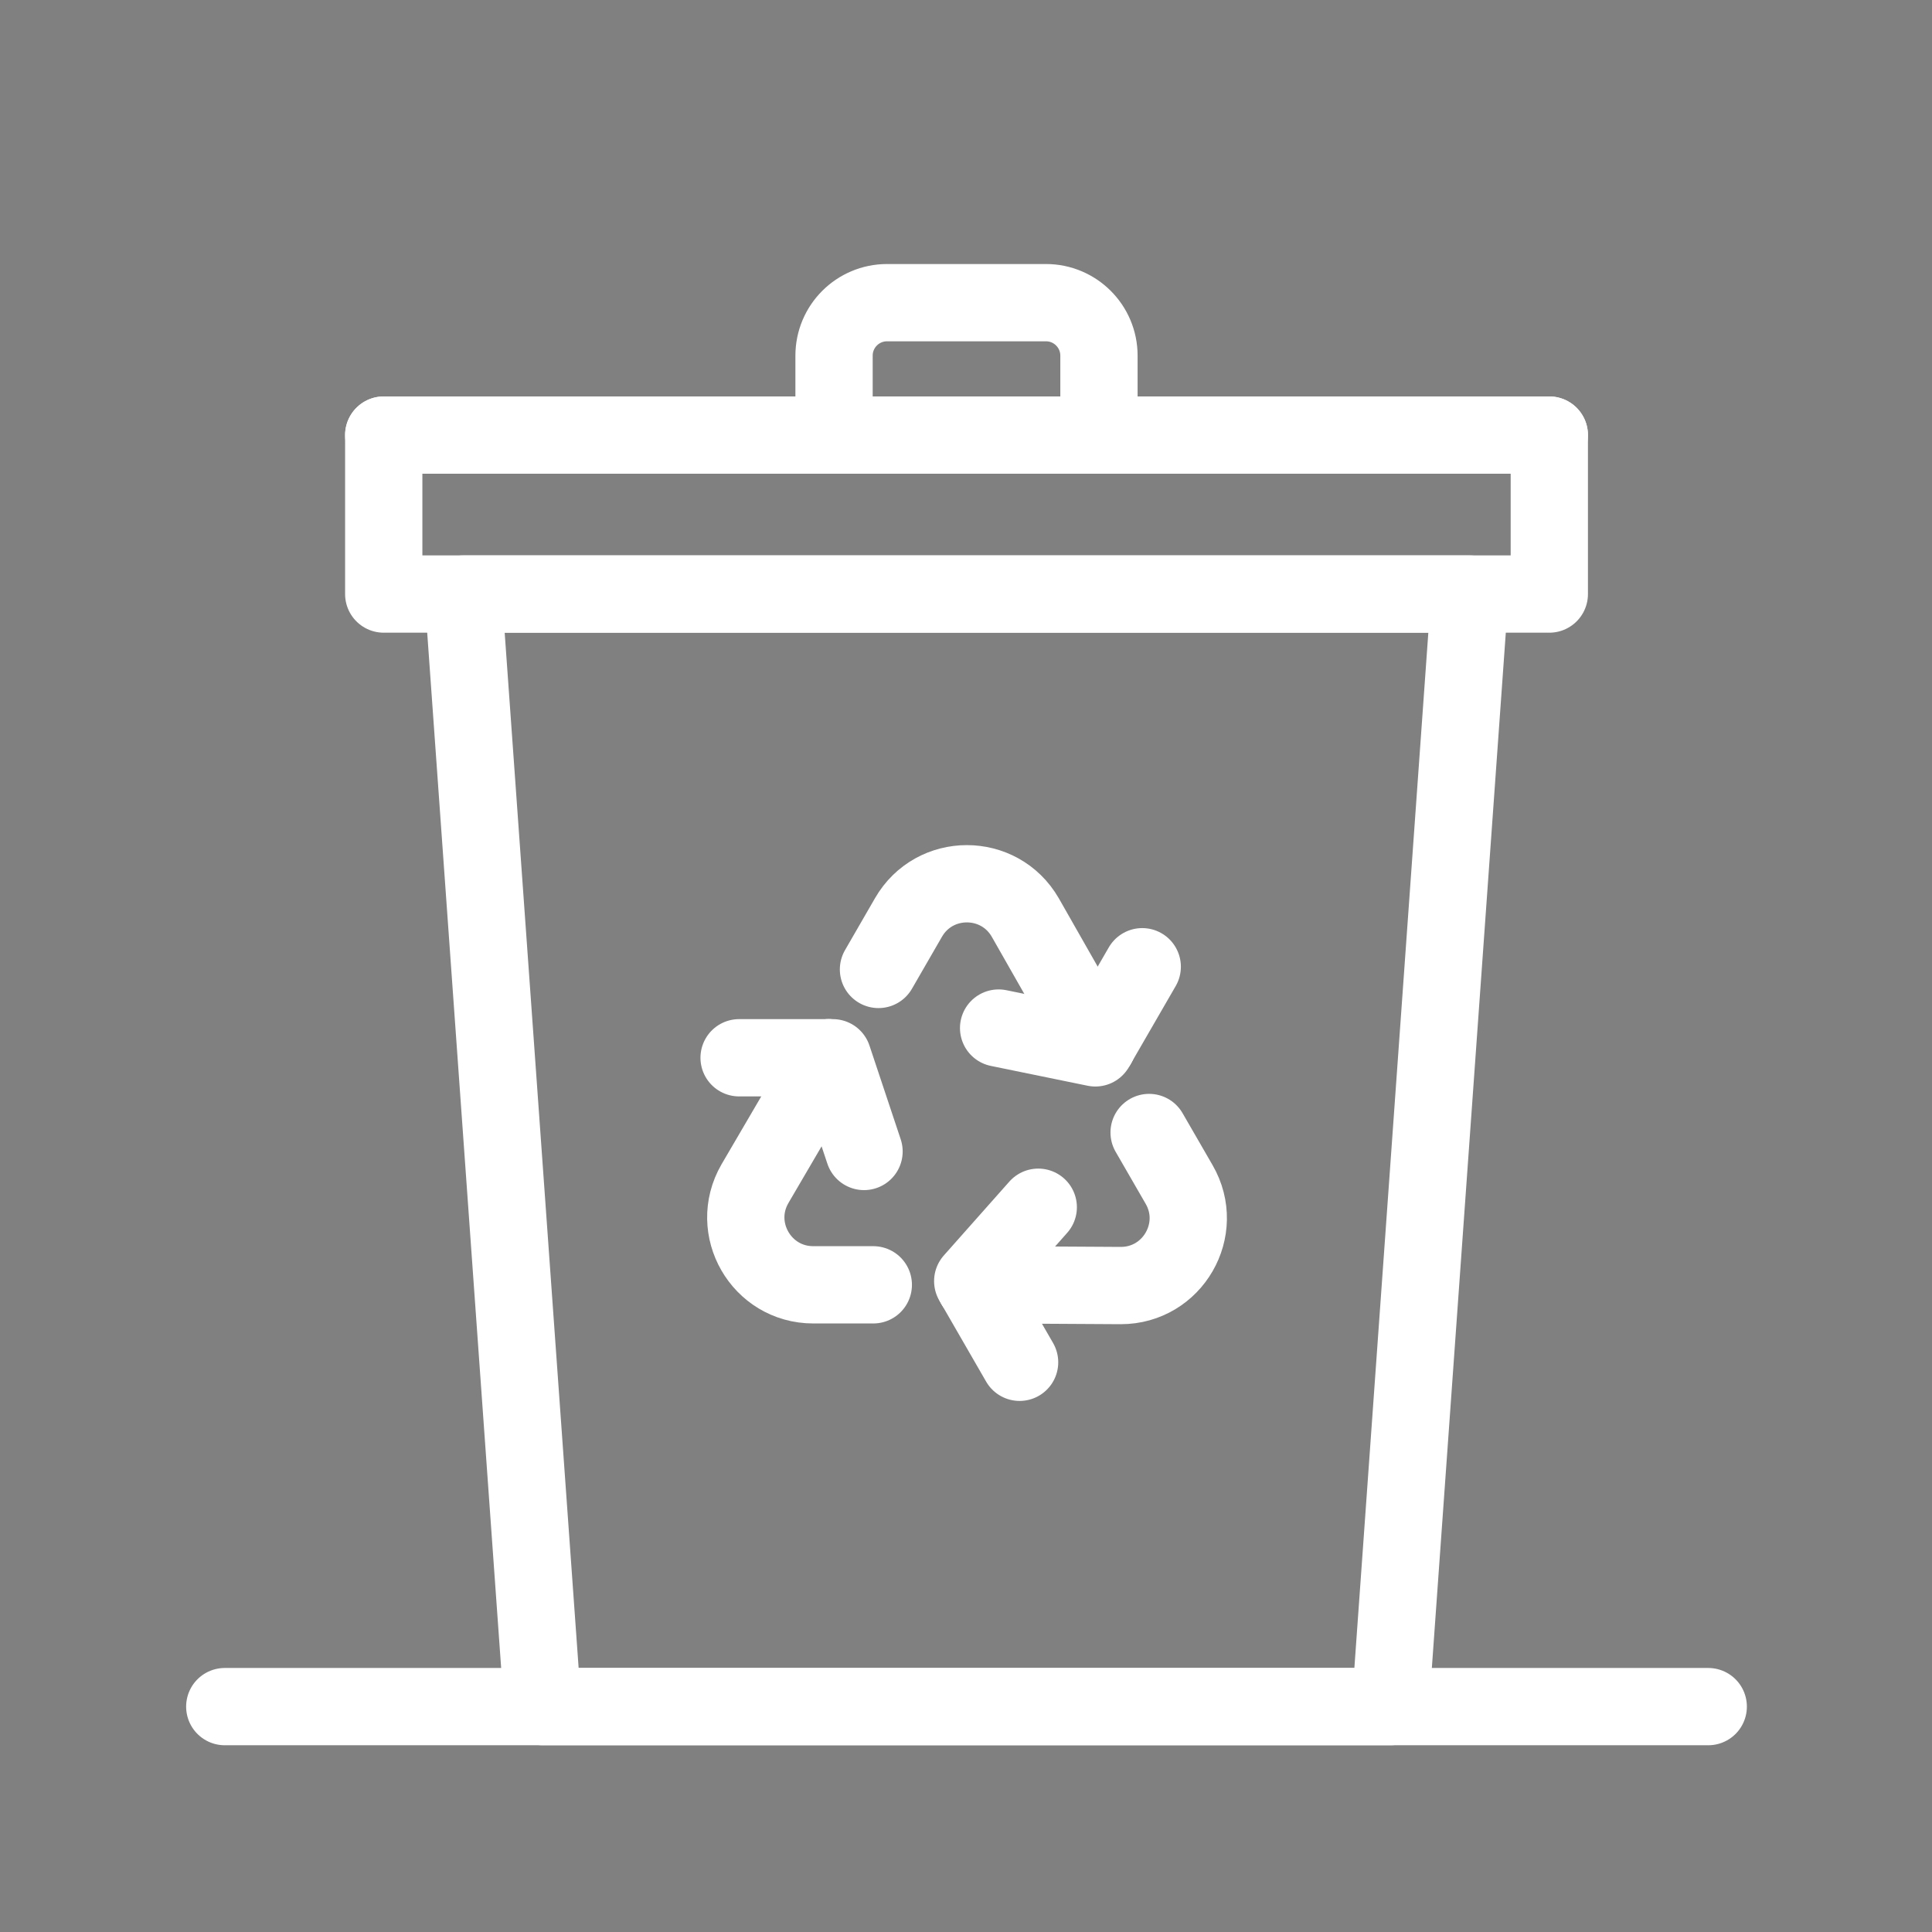<?xml version="1.0" encoding="utf-8"?>
<!-- Generator: Adobe Illustrator 16.0.0, SVG Export Plug-In . SVG Version: 6.00 Build 0)  -->
<!DOCTYPE svg PUBLIC "-//W3C//DTD SVG 1.1//EN" "http://www.w3.org/Graphics/SVG/1.1/DTD/svg11.dtd">
<svg version="1.1" id="Calque_1" xmlns="http://www.w3.org/2000/svg" xmlns:xlink="http://www.w3.org/1999/xlink" x="0px" y="0px"
	 width="50px" height="50px" viewBox="0 0 50 50" enable-background="new 0 0 50 50" xml:space="preserve">
<rect x="0" y="0" width="50" height="50" fill="#808080" stroke="none"/>
<line fill="none" stroke="#1C1C1C" stroke-width="2" stroke-linecap="round" stroke-linejoin="round" stroke-miterlimit="10" x1="90.07" y1="20.915" x2="95.556" y2="20.915"/>
<polyline fill="none" stroke="#1C1C1C" stroke-width="2" stroke-linecap="round" stroke-linejoin="round" stroke-miterlimit="10" points="
	94.185,17.487 90.756,17.487 87.329,41.481 121.606,41.481 "/>
<polyline fill="none" stroke="#1C1C1C" stroke-width="2" stroke-linecap="round" stroke-linejoin="round" stroke-miterlimit="10" points="
	101.726,41.481 98.298,17.487 94.185,17.487 "/>
<polyline fill="none" stroke="#1C1C1C" stroke-width="2" stroke-linecap="round" stroke-linejoin="round" stroke-miterlimit="10" points="
	100.354,27.771 108.582,23.657 108.582,30.514 "/>
<polyline fill="none" stroke="#1C1C1C" stroke-width="2" stroke-linecap="round" stroke-linejoin="round" stroke-miterlimit="10" points="
	108.582,27.771 116.808,23.657 116.808,30.514 "/>
<polyline fill="none" stroke="#1C1C1C" stroke-width="2" stroke-linecap="round" stroke-linejoin="round" stroke-miterlimit="10" points="
	116.808,27.771 125.035,23.657 125.035,41.481 "/>
<line fill="none" stroke="#1C1C1C" stroke-width="2" stroke-linecap="round" stroke-linejoin="round" stroke-miterlimit="10" x1="103.782" y1="33.94" x2="105.153" y2="33.94"/>
<line fill="none" stroke="#1C1C1C" stroke-width="2" stroke-linecap="round" stroke-linejoin="round" stroke-miterlimit="10" x1="112.009" y1="33.94" x2="113.381" y2="33.94"/>
<line fill="none" stroke="#1C1C1C" stroke-width="2" stroke-linecap="round" stroke-linejoin="round" stroke-miterlimit="10" x1="120.236" y1="33.94" x2="121.606" y2="33.94"/>
<g>
	<defs>
		<rect id="SVGID_1_" x="83.901" y="0.348" width="43.876" height="43.875"/>
	</defs>
	<clipPath id="SVGID_2_">
		<use xlink:href="#SVGID_1_"  overflow="visible"/>
	</clipPath>
	
		<path clip-path="url(#SVGID_2_)" fill="none" stroke="#1C1C1C" stroke-width="2" stroke-linecap="round" stroke-linejoin="round" stroke-miterlimit="10" d="
		M105.839,5.833c-8.912,0-11.654,6.17-11.654,8.913"/>
	
		<path clip-path="url(#SVGID_2_)" fill="none" stroke="#1C1C1C" stroke-width="2" stroke-linecap="round" stroke-linejoin="round" stroke-miterlimit="10" d="
		M98.298,12.688c0,0,3.428,2.057,7.541-1.372c4.113-3.428,5.484-7.541,5.484-8.227c-2.741,0.686-7.422-0.94-11.654,0
		c-6.17,1.371-4.113,7.542-4.113,7.542"/>
</g>
<polyline fill="none" stroke="#FFFFFF" stroke-width="2" stroke-linecap="round" stroke-linejoin="round" stroke-miterlimit="10" points="
	40.096,11.26 40.096,15.374 9.931,15.374 9.931,11.26 "/>
<line fill="none" stroke="#FFFFFF" stroke-width="2" stroke-linecap="round" stroke-linejoin="round" stroke-miterlimit="10" x1="40.096" y1="11.26" x2="9.931" y2="11.26"/>
<polygon fill="none" stroke="#FFFFFF" stroke-width="2" stroke-linecap="round" stroke-linejoin="round" stroke-miterlimit="10" points="
	35.982,44.167 14.044,44.167 11.987,15.374 38.039,15.374 "/>
<g>
	<defs>
		<rect id="SVGID_3_" x="3.075" y="3.719" width="43.876" height="43.876"/>
	</defs>
	<clipPath id="SVGID_4_">
		<use xlink:href="#SVGID_3_"  overflow="visible"/>
	</clipPath>
	
		<path clip-path="url(#SVGID_4_)" fill="none" stroke="#FFFFFF" stroke-width="2" stroke-linecap="round" stroke-linejoin="round" stroke-miterlimit="10" d="
		M21.445,27.375l-1.908,3.261c-0.671,1.162,0.167,2.615,1.51,2.615h1.554"/>
	
		<line clip-path="url(#SVGID_4_)" fill="none" stroke="#FFFFFF" stroke-width="2" stroke-linecap="round" stroke-linejoin="round" stroke-miterlimit="10" x1="19.128" y1="27.375" x2="21.445" y2="27.375"/>
	
		<polyline clip-path="url(#SVGID_4_)" fill="none" stroke="#FFFFFF" stroke-width="2" stroke-linecap="round" stroke-linejoin="round" stroke-miterlimit="10" points="
		22.361,29.8 21.553,27.375 21.445,27.375 	"/>
	
		<path clip-path="url(#SVGID_4_)" fill="none" stroke="#FFFFFF" stroke-width="2" stroke-linecap="round" stroke-linejoin="round" stroke-miterlimit="10" d="
		M25.229,33.248l3.777,0.022c1.342,0,2.182-1.453,1.51-2.615l-0.777-1.346"/>
	
		<line clip-path="url(#SVGID_4_)" fill="none" stroke="#FFFFFF" stroke-width="2" stroke-linecap="round" stroke-linejoin="round" stroke-miterlimit="10" x1="26.387" y1="35.256" x2="25.229" y2="33.248"/>
	
		<polyline clip-path="url(#SVGID_4_)" fill="none" stroke="#FFFFFF" stroke-width="2" stroke-linecap="round" stroke-linejoin="round" stroke-miterlimit="10" points="
		26.87,31.243 25.174,33.155 25.229,33.248 	"/>
	
		<path clip-path="url(#SVGID_4_)" fill="none" stroke="#FFFFFF" stroke-width="2" stroke-linecap="round" stroke-linejoin="round" stroke-miterlimit="10" d="
		M28.402,27.026l-1.869-3.283c-0.672-1.162-2.35-1.162-3.021,0l-0.777,1.346"/>
	
		<line clip-path="url(#SVGID_4_)" fill="none" stroke="#FFFFFF" stroke-width="2" stroke-linecap="round" stroke-linejoin="round" stroke-miterlimit="10" x1="29.561" y1="25.019" x2="28.401" y2="27.026"/>
	
		<polyline clip-path="url(#SVGID_4_)" fill="none" stroke="#FFFFFF" stroke-width="2" stroke-linecap="round" stroke-linejoin="round" stroke-miterlimit="10" points="
		25.844,26.606 28.348,27.119 28.401,27.026 	"/>
	
		<path clip-path="url(#SVGID_4_)" fill="none" stroke="#FFFFFF" stroke-width="2" stroke-linecap="round" stroke-linejoin="round" stroke-miterlimit="10" d="
		M21.585,10.575V9.204c0-0.757,0.614-1.371,1.371-1.371h4.114c0.756,0,1.371,0.614,1.371,1.371v1.372"/>
	
		<line clip-path="url(#SVGID_4_)" fill="none" stroke="#FFFFFF" stroke-width="2" stroke-linecap="round" stroke-linejoin="round" stroke-miterlimit="10" x1="5.817" y1="44.167" x2="44.209" y2="44.167"/>
</g>
<g>
	<defs>
		<rect id="SVGID_5_" x="-57.405" y="38.576" width="43.876" height="43.877"/>
	</defs>
	<clipPath id="SVGID_6_">
		<use xlink:href="#SVGID_5_"  overflow="visible"/>
	</clipPath>
	
		<line clip-path="url(#SVGID_6_)" fill="none" stroke="#FFFFFF" stroke-width="2" stroke-linecap="round" stroke-linejoin="round" stroke-miterlimit="10" x1="-54.663" y1="81.906" x2="-16.272" y2="81.906"/>
	
		<path clip-path="url(#SVGID_6_)" fill="none" stroke="#FFFFFF" stroke-width="2" stroke-linecap="round" stroke-linejoin="round" stroke-miterlimit="10" d="
		M-40.962,52.288c0-3.692,2.993-6.685,6.684-6.685c1.163,0,2.256,0.298,3.208,0.82"/>
	
		<path clip-path="url(#SVGID_6_)" fill="none" stroke="#FFFFFF" stroke-width="2" stroke-linecap="round" stroke-linejoin="round" stroke-miterlimit="10" d="
		M-31.071,46.424c1.31-3.291,4.519-5.619,8.275-5.619c2.579,0,4.896,1.104,6.523,2.854"/>
	
		<circle clip-path="url(#SVGID_6_)" fill="none" stroke="#1C1C1C" stroke-width="2" stroke-linecap="round" stroke-linejoin="round" stroke-miterlimit="10" cx="-35.826" cy="69.667" r="1.851"/>
	
		<circle clip-path="url(#SVGID_6_)" fill="none" stroke="#FFFFFF" stroke-width="2" stroke-linecap="round" stroke-linejoin="round" stroke-miterlimit="10" cx="-35.826" cy="69.667" r="1.851"/>
	
		<path clip-path="url(#SVGID_6_)" fill="none" stroke="#FFFFFF" stroke-width="2" stroke-linecap="round" stroke-linejoin="round" stroke-miterlimit="10" d="
		M-32.741,75.009c0.908-0.523,1.697-1.284,2.259-2.258s0.827-2.036,0.825-3.085"/>
	
		<path clip-path="url(#SVGID_6_)" fill="none" stroke="#FFFFFF" stroke-width="2" stroke-linecap="round" stroke-linejoin="round" stroke-miterlimit="10" d="
		M-41.996,69.666c0.003,2.13,1.107,4.202,3.085,5.344"/>
	
		<path clip-path="url(#SVGID_6_)" fill="none" stroke="#FFFFFF" stroke-width="2" stroke-linecap="round" stroke-linejoin="round" stroke-miterlimit="10" d="
		M-38.911,64.323c1.847-1.063,4.192-1.142,6.171-0.001"/>
	
		<line clip-path="url(#SVGID_6_)" fill="none" stroke="#FFFFFF" stroke-width="2" stroke-linecap="round" stroke-linejoin="round" stroke-miterlimit="10" x1="-38.911" y1="75.01" x2="-37.06" y2="71.804"/>
	
		<line clip-path="url(#SVGID_6_)" fill="none" stroke="#FFFFFF" stroke-width="2" stroke-linecap="round" stroke-linejoin="round" stroke-miterlimit="10" x1="-29.657" y1="69.666" x2="-33.359" y2="69.666"/>
	
		<line clip-path="url(#SVGID_6_)" fill="none" stroke="#FFFFFF" stroke-width="2" stroke-linecap="round" stroke-linejoin="round" stroke-miterlimit="10" x1="-37.058" y1="67.53" x2="-38.911" y2="64.323"/>
	
		<line clip-path="url(#SVGID_6_)" fill="none" stroke="#FFFFFF" stroke-width="2" stroke-linecap="round" stroke-linejoin="round" stroke-miterlimit="10" x1="-32.741" y1="75.009" x2="-34.592" y2="71.802"/>
	
		<line clip-path="url(#SVGID_6_)" fill="none" stroke="#FFFFFF" stroke-width="2" stroke-linecap="round" stroke-linejoin="round" stroke-miterlimit="10" x1="-34.591" y1="67.528" x2="-32.74" y2="64.322"/>
	
		<line clip-path="url(#SVGID_6_)" fill="none" stroke="#FFFFFF" stroke-width="2" stroke-linecap="round" stroke-linejoin="round" stroke-miterlimit="10" x1="-41.996" y1="69.666" x2="-38.292" y2="69.666"/>
	
		<path clip-path="url(#SVGID_6_)" fill="none" stroke="#FFFFFF" stroke-width="2" stroke-linecap="round" stroke-linejoin="round" stroke-miterlimit="10" d="
		M-20.384,81.906c0,0-6.171-15.222-6.171-24.134h-17.824c0,8.912-6.17,24.134-6.17,24.134"/>
	
		<line clip-path="url(#SVGID_6_)" fill="none" stroke="#FFFFFF" stroke-width="2" stroke-linecap="round" stroke-linejoin="round" stroke-miterlimit="10" x1="-46.436" y1="55.03" x2="-23.812" y2="55.03"/>
	
		<path clip-path="url(#SVGID_6_)" fill="none" stroke="#FFFFFF" stroke-width="2" stroke-linecap="round" stroke-linejoin="round" stroke-miterlimit="10" d="
		M-30.668,52.288L-30.668,52.288c0-1.136,0.922-2.057,2.057-2.057h12.34"/>
</g>
</svg>
